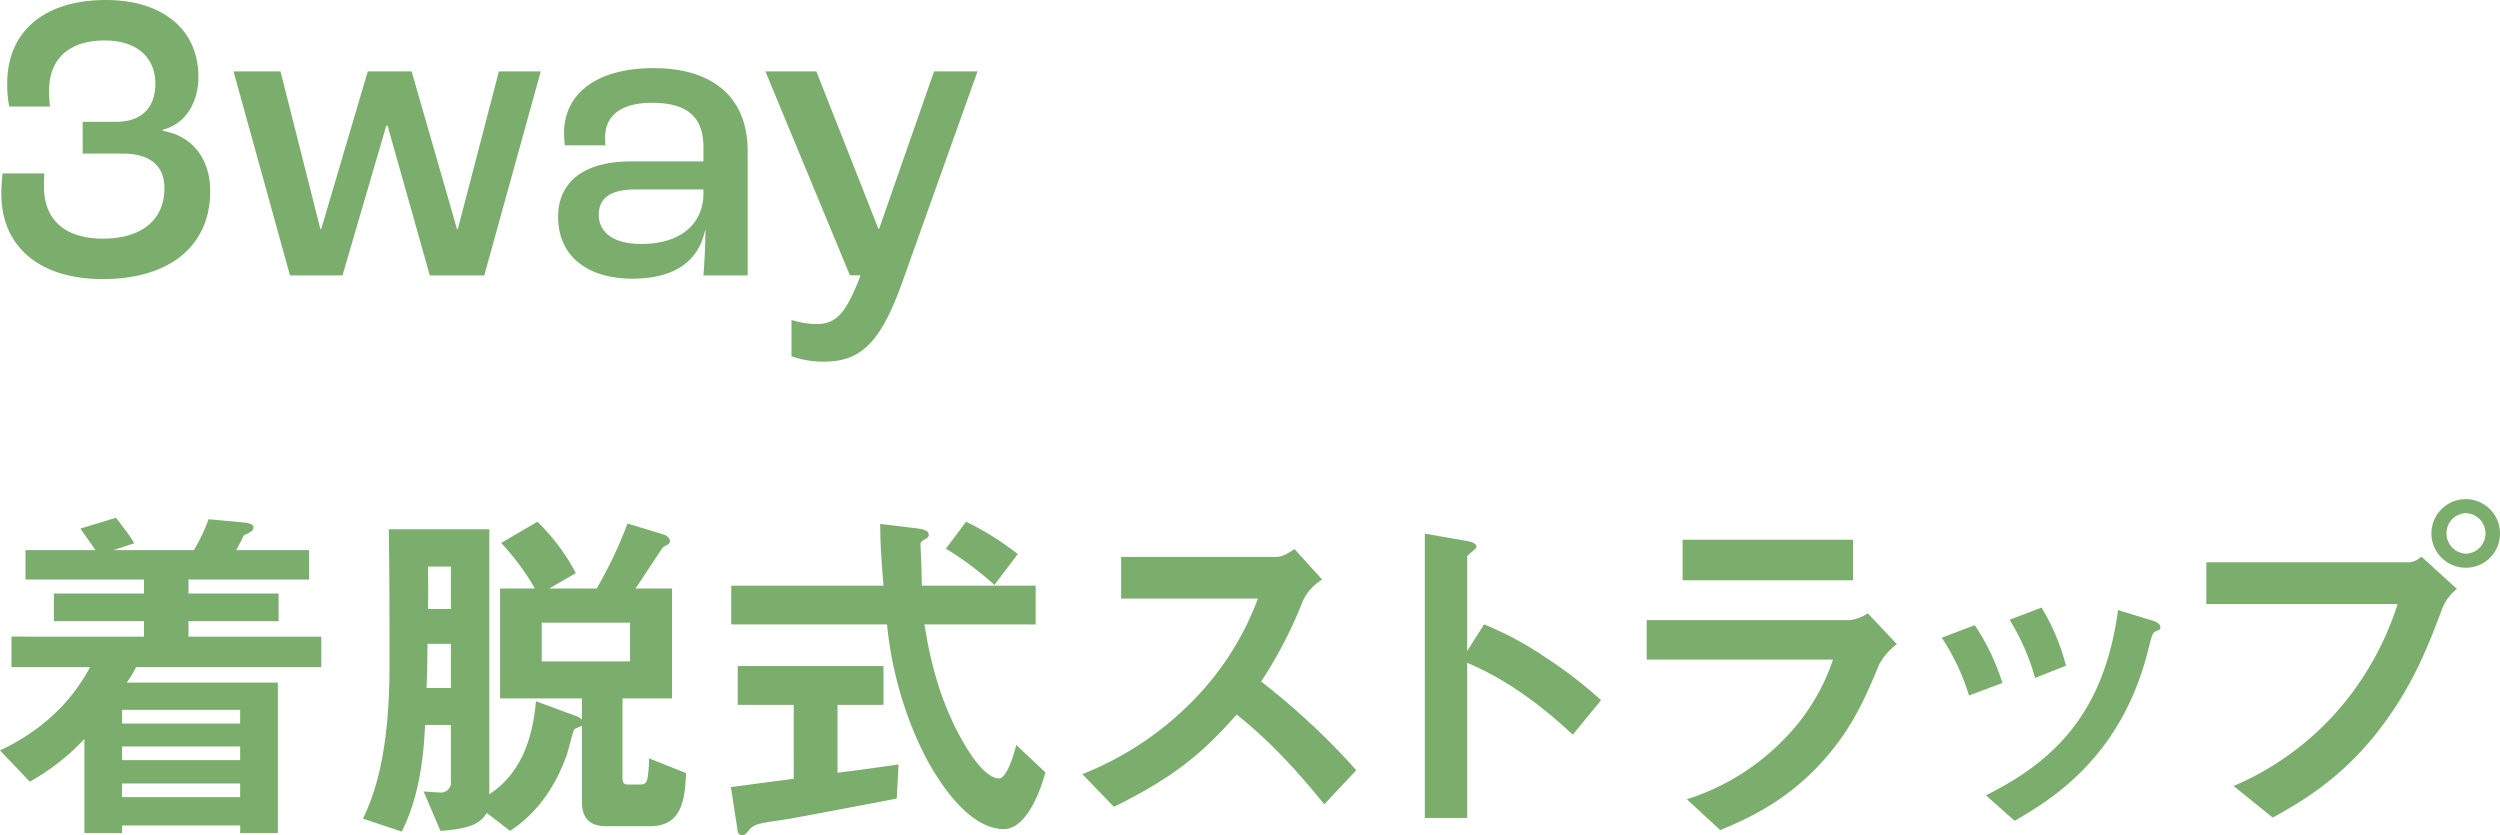 <svg xmlns="http://www.w3.org/2000/svg" width="529.267" height="176.812" viewBox="0 0 529.267 176.812">
  <path id="パス_19" data-name="パス 19" d="M522.521,120.954a7.259,7.259,0,1,1,7.144-7.3A7.2,7.2,0,0,1,522.521,120.954Zm0-11.553a4.233,4.233,0,0,0-4.18,4.256,4.3,4.3,0,0,0,4.18,4.332,4.3,4.3,0,0,0,0-8.588Zm-5.092,20.217c-2.888,7.676-6.156,16.341-13.377,25.689-8.132,10.565-17.253,15.657-22.5,18.545l-8.285-6.688A61.166,61.166,0,0,0,498.5,147.251,64.2,64.2,0,0,0,508,128.63h-40.51v-8.817h43.018a4.334,4.334,0,0,0,2.509-1.216l7.524,6.841A10.078,10.078,0,0,0,517.429,129.618Zm-62.168,8.436c-5.7,23.334-21.053,32.226-28.35,36.482l-6.08-5.4c14.745-7.3,25.081-17.709,27.969-39.218l7.449,2.28c.988.3,1.52.836,1.52,1.368,0,.456-.152.532-.988.836C456.1,134.786,456.021,135.09,455.261,138.054Zm-29.414-6.08,6.764-2.584A45.6,45.6,0,0,1,437.78,141.7l-6.537,2.584A48.443,48.443,0,0,0,425.847,131.974Zm-14.365,3.8,6.993-2.66a48.742,48.742,0,0,1,5.852,12.237l-7.068,2.66A47.4,47.4,0,0,0,411.482,135.774ZM385.72,162.528c-7.752,8.36-16.113,11.856-21.129,13.984l-7.068-6.536A49.537,49.537,0,0,0,378.8,156.523a43.585,43.585,0,0,0,9.652-16.112H349.01V132.05H392.1a8.887,8.887,0,0,0,3.725-1.444l6.156,6.536a12.7,12.7,0,0,0-3.724,4.257C395.373,148.239,392.561,155.155,385.72,162.528Zm-29.109-47.5h36.1v8.589h-36.1Zm-45.6,26.07v32.833h-8.969V113.733l9.121,1.6c.228.076,1.824.3,1.824,1.216,0,.456-1.976,1.672-1.976,2.052v19.989l3.572-5.624a67.826,67.826,0,0,1,12.92,6.917A92.983,92.983,0,0,1,339.361,149l-6,7.3C327.732,151.051,320.132,144.9,311.012,141.1ZM280.765,171.04c-6.917-8.512-12.313-13.985-18.545-19-6.081,6.765-11.705,12.541-25.994,19.533l-6.688-6.916a67.407,67.407,0,0,0,24.245-16.417A60.752,60.752,0,0,0,266.7,127.49H237.746v-8.817H270.5c1.444,0,2.584-.76,3.952-1.672l5.853,6.461a10.529,10.529,0,0,0-4.1,4.56,91.909,91.909,0,0,1-8.817,17.025,151.849,151.849,0,0,1,20.141,18.773Zm-68.856-5.472c1.672,0,3.192-5.32,3.648-7.069l6.156,5.777c-.608,2.28-3.5,12.008-8.816,12.008-8.209,0-15.429-12.312-18.241-18.773a79.165,79.165,0,0,1-6.46-24.549H155.21v-8.208h32.226c-.456-6.081-.684-8.741-.684-13.073l6.84.836c2.128.228,3.42.456,3.42,1.52,0,.38-.228.608-.836.912-.836.456-.912.76-.912,1.064.228,4.56.228,5.7.3,8.741h24.093v8.208H196.1c.836,4.94,2.584,15.581,8.664,25.689C207.653,163.516,210.161,165.568,211.909,165.568ZM200.66,116.925l4.256-5.7a59,59,0,0,1,10.945,6.84l-4.94,6.537A67.691,67.691,0,0,0,200.66,116.925ZM174.818,77.331a20.447,20.447,0,0,1-6.855-1.137V68.5a18.313,18.313,0,0,0,5.183.874c4.347,0,6.354-2.272,9.447-10.314h-2.257L162.445,15.887H173.23l13.125,33.3h.167l11.621-33.3h9.2L191.622,59.938C187.024,72.873,183.011,77.331,174.818,77.331ZM149.739,49.537h-.084c-1.337,6.38-6.27,10.226-15.383,10.226-9.447,0-15.717-4.72-15.717-13.111,0-6.555,4.431-11.712,15.466-11.712h15.3V31.881c0-6.467-3.6-9.352-10.869-9.352-6.353,0-9.948,2.535-9.948,7.342a14.507,14.507,0,0,0,.083,1.661h-8.611A22.769,22.769,0,0,1,119.809,29c0-8.653,7.19-13.809,18.978-13.809,12.54,0,19.9,6.2,19.9,17.567V59.063h-9.363C149.488,56.966,149.739,53.033,149.739,49.537Zm-.418-8.653H134.857c-5.35,0-7.691,1.923-7.691,5.331,0,3.933,3.344,6.206,9.029,6.206,8.11,0,13.126-4.108,13.126-10.751ZM91.386,59.063,82.441,27.336H82.19L72.91,59.063H61.791L49.836,15.887h9.948l8.444,33.387h.167l9.866-33.387h9.28l9.614,33.387h.167l8.695-33.387h8.862L102.923,59.063ZM44.9,41.233c0,11.538-8.528,18.617-22.74,18.617C8.788,59.85.679,53.033.679,41.758c0-1.486.167-3.321.251-4.283H9.792c-.084,1.311-.084,2.273-.084,2.8,0,7.08,4.515,11.013,12.457,11.013,8.276,0,13.042-4.021,13.042-10.663,0-4.808-3.093-7.342-8.862-7.342H17.9V26.55h7.106c5.434,0,8.277-3.059,8.277-8.041,0-5.769-4.1-9.177-10.7-9.177-7.692,0-11.788,4.02-11.788,10.575a33.524,33.524,0,0,0,.167,3.409H2.351a23.534,23.534,0,0,1-.418-4.982C1.933,7.5,9.708.766,22.834.766,34.538.766,42.4,6.8,42.4,17.023c0,5.594-2.843,10.051-7.525,11.187v.263C41.143,29.521,44.9,34.416,44.9,41.233ZM2.83,142.007v-6.461H30.875v-3.268H11.8v-5.852H30.875v-2.964H5.794v-6.233H20.615c-.152-.228-2.128-3.04-3.192-4.56l7.524-2.28c.38.456,1.064,1.368,1.976,2.584a25.846,25.846,0,0,1,1.9,2.812l-4.408,1.444H41.44a36.966,36.966,0,0,0,3.116-6.536l7.448.684c.456.076,2.053.152,2.053,1.064,0,.684-.608.988-2.053,1.672-.456.988-.988,2.052-1.6,3.116H65.837v6.233H40.3v2.964H59.377v5.852H40.3v3.268H68.421v6.461H29.2a21.165,21.165,0,0,1-1.976,3.268h32V177.12H51.244v-1.6h-25v1.6h-7.98V157.207a47.634,47.634,0,0,1-11.553,9.045L.4,159.64c12.084-5.7,16.949-13.757,19.077-17.633ZM26.239,169.52h25v-2.888h-25Zm0-7.828h25V158.8h-25Zm0-7.753h25v-2.888h-25Zm56.467-41.118h21.281v56.091c6.917-4.484,9.2-12.161,9.881-19.685l8.436,3.116a3.484,3.484,0,0,1,1.292.76v-4.484H106.267V125.362h7.373a51.567,51.567,0,0,0-7.145-9.653l7.677-4.484a43.139,43.139,0,0,1,8.132,10.869l-5.624,3.268h10.032a92.14,92.14,0,0,0,6.537-13.757l7.524,2.28c.76.228,1.444.76,1.444,1.444,0,.532-.3.684-1.368,1.216-.3.228-4.94,7.449-5.928,8.817h7.752v23.257H132.185v16.8c0,.912.152,1.444,1.216,1.444h2.508c.836,0,1.368-.228,1.6-1.444a31.316,31.316,0,0,0,.3-4.1l7.828,3.116c-.228,6.46-1.292,11.248-7.676,11.248h-9.2c-3.572,0-5.168-1.748-5.168-5.244V154.4c-.228.152-1.444.608-1.6.76-.228.228-1.292,4.409-1.52,5.169-2.28,6.612-6.232,12.54-12.085,16.34l-4.94-3.8c-1.216,1.976-3.04,3.344-9.8,3.8l-3.573-8.36c.532.076,3.041.228,3.421.228a2.117,2.117,0,0,0,2.356-2.432V154.243H90.382c-.3,7.221-1.368,15.581-4.94,22.573l-8.208-2.736c2.28-4.712,5.624-13.376,5.624-32.3C82.858,132.2,82.858,122.4,82.706,112.821Zm51.075,27.97v-8.209h-18.7v8.209ZM95.855,120.725H90.99c.076,4.789.076,6.461,0,8.969h4.865Zm0,25.69v-9.349H90.914c-.076,4.865-.076,6.537-.228,9.349Zm72.58,3.572H156.578v-8.208h30.858v8.208h-9.729v14.365c4.94-.608,6.536-.836,12.921-1.748l-.38,7.22c-6.613,1.292-22.041,4.18-22.117,4.18-.761.152-4.485.684-5.321.836-1.748.3-2.812.532-3.648,1.444-.988,1.14-1.064,1.293-1.6,1.293a.946.946,0,0,1-.988-.837l-1.444-9.348c4.18-.532,6.84-.912,13.3-1.748Z" transform="translate(-0.398 -0.766)" fill="#7bad6c" fill-rule="evenodd"/>
</svg>
